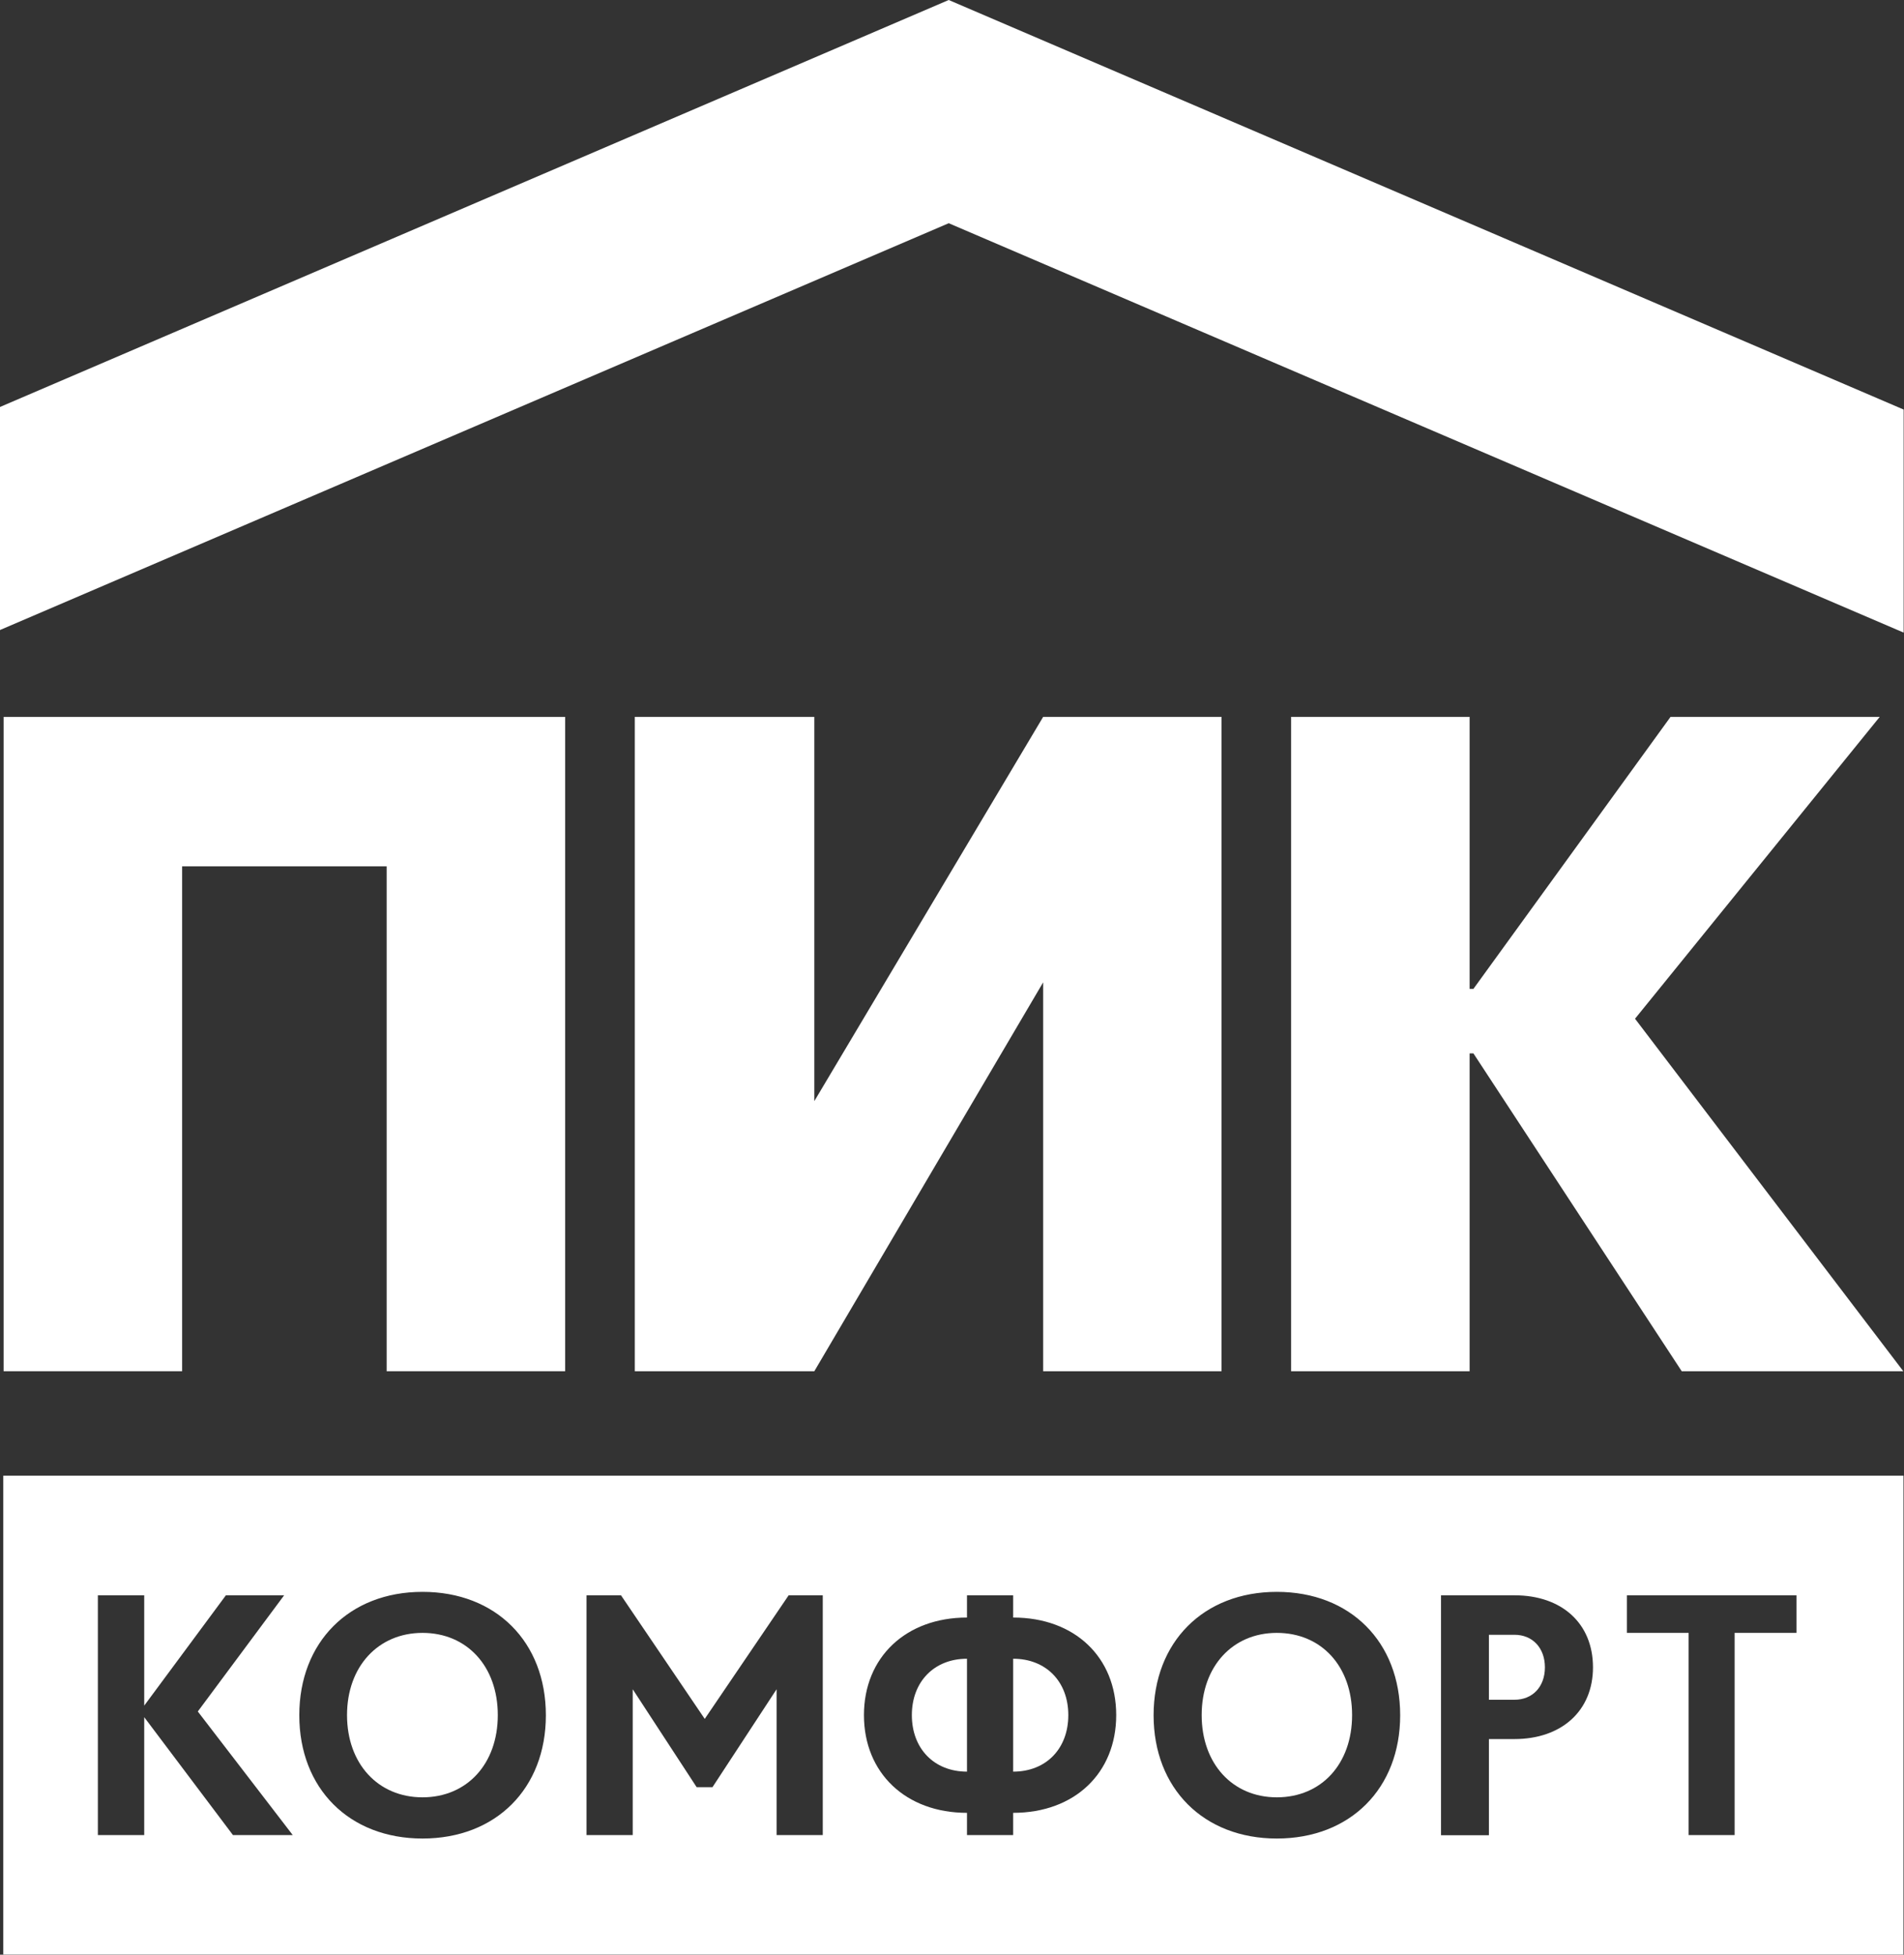 <?xml version="1.0" encoding="UTF-8"?> <svg xmlns="http://www.w3.org/2000/svg" id="Слой_1" data-name="Слой 1" viewBox="0 0 1105 1134"><rect x="0" y="0" width="1105" height="1134" fill="#333333" stroke="none"/> <defs> <style>.cls-1{fill:#fff;}</style> </defs> <g id="Canvas"> <g id="Ð_Ð_Ð_-Ð_Ð_Ð_Ñ_Ð_Ñ_Ñ__Ð_Ð_Ð_Ð_2.1" data-name="ÐÐÐ-ÐÐ¾Ð¼ÑÐ¾ÑÑ_Ð»Ð¾Ð³Ð¾ 2.1"> <g id="Group"> <g id="Vector"> <path id="path0_fill" data-name="path0 fill" class="cls-1" d="M1104.8,237.6,550.6,0,0,236.1V365.5l550.6-236L1104.8,367Z"></path> </g> <g id="Vector-2" data-name="Vector"> <path id="path1_fill" data-name="path1 fill" class="cls-1" d="M105.7,795.5H2.1V415.9H328V795.5H224.4V502.6H105.7Z"></path> </g> <g id="Vector-3" data-name="Vector"> <path id="path2_fill" data-name="path2 fill" class="cls-1" d="M605.4,415.9H708.9V795.5H605.4V569.9L472.6,795.5H368.4V415.9H472.6V638.8Z"></path> </g> <g id="Vector-4" data-name="Vector"> <path id="path3_fill" data-name="path3 fill" class="cls-1" d="M969.5,415.9h121.4L948.9,591l155.7,204.5H976L855.1,611.1h-2.2V795.5H749.3V415.9H852.9V573.7h2.2Z"></path> </g> <g id="Group-2" data-name="Group"> <g id="Vector-5" data-name="Vector"> <path id="path4_fill" data-name="path4 fill" class="cls-1" d="M741,947.3c-25.7,0-43.6,19.5-43.6,47.7s17.9,47.7,43.6,47.7c25.9,0,43.7-19.4,43.7-47.7S766.9,947.3,741,947.3Z"></path> </g> <g id="Vector-6" data-name="Vector"> <path id="path5_fill" data-name="path5 fill" class="cls-1" d="M588,962.3v65.5c19.1,0,32-13.3,32-32.8S607,962.3,588,962.3Z"></path> </g> <g id="Vector-7" data-name="Vector"> <path id="path6_fill" data-name="path6 fill" class="cls-1" d="M245.2,947.3c-25.7,0-43.8,19.5-43.8,47.7s18,47.7,43.8,47.7,43.7-19.4,43.7-47.7S271,947.3,245.2,947.3Z"></path> </g> <g id="Vector-8" data-name="Vector"> <path id="path7_fill" data-name="path7 fill" class="cls-1" d="M529.2,995c0,19.5,13,32.8,32,32.8V962.3C542.2,962.3,529.2,975.6,529.2,995Z"></path> </g> <g id="Vector-9" data-name="Vector"> <path id="path8_fill" data-name="path8 fill" class="cls-1" d="M878.9,948.4H864.1v37.7h14.8c10.6,0,17.7-7.6,17.7-18.8S889.5,948.4,878.9,948.4Z"></path> </g> <g id="Vector-10" data-name="Vector"> <path id="path9_fill" data-name="path9 fill" class="cls-1" d="M1.9,856.1v277.8H1104.7V856.1Zm133.3,208.5L83.7,996.2v68.4H56.8V925.5H83.7v64l47.4-64h33.8l-50.1,67.4,55.1,71.7Zm110,2c-42.6,0-71.5-29.1-71.5-71.5s28.9-71.6,71.5-71.6,71.6,29,71.6,71.6C316.8,1037.5,287.9,1066.6,245.2,1066.6Zm232.3-2H450.7V980l-37.2,56.8h-9.2L367.2,980v84.6H340.4V925.5h20L409,997.2l48.7-71.7h19.8ZM588,1051.7v12.9H561.2v-12.9c-35.5,0-59.8-23.1-59.8-56.7s24.4-56.6,59.8-56.6V925.5H588v12.9c35.7,0,59.8,23,59.8,56.6S623.7,1051.7,588,1051.7Zm153,14.9c-42.5,0-71.5-29.1-71.5-71.5s28.9-71.6,71.5-71.6,71.6,29,71.6,71.6C812.6,1037.5,783.7,1066.6,741,1066.6Zm137.9-57.7H864.1v55.8H836.3V925.5H879c27.3,0,45.5,16.2,45.5,41.8C924.5,992.6,906.2,1008.9,878.9,1008.9Zm163.7-61.6h-35.9v117.3H980V947.3H944.2V925.5h98.4Z"></path> </g> </g> </g> </g> </g> </svg> 